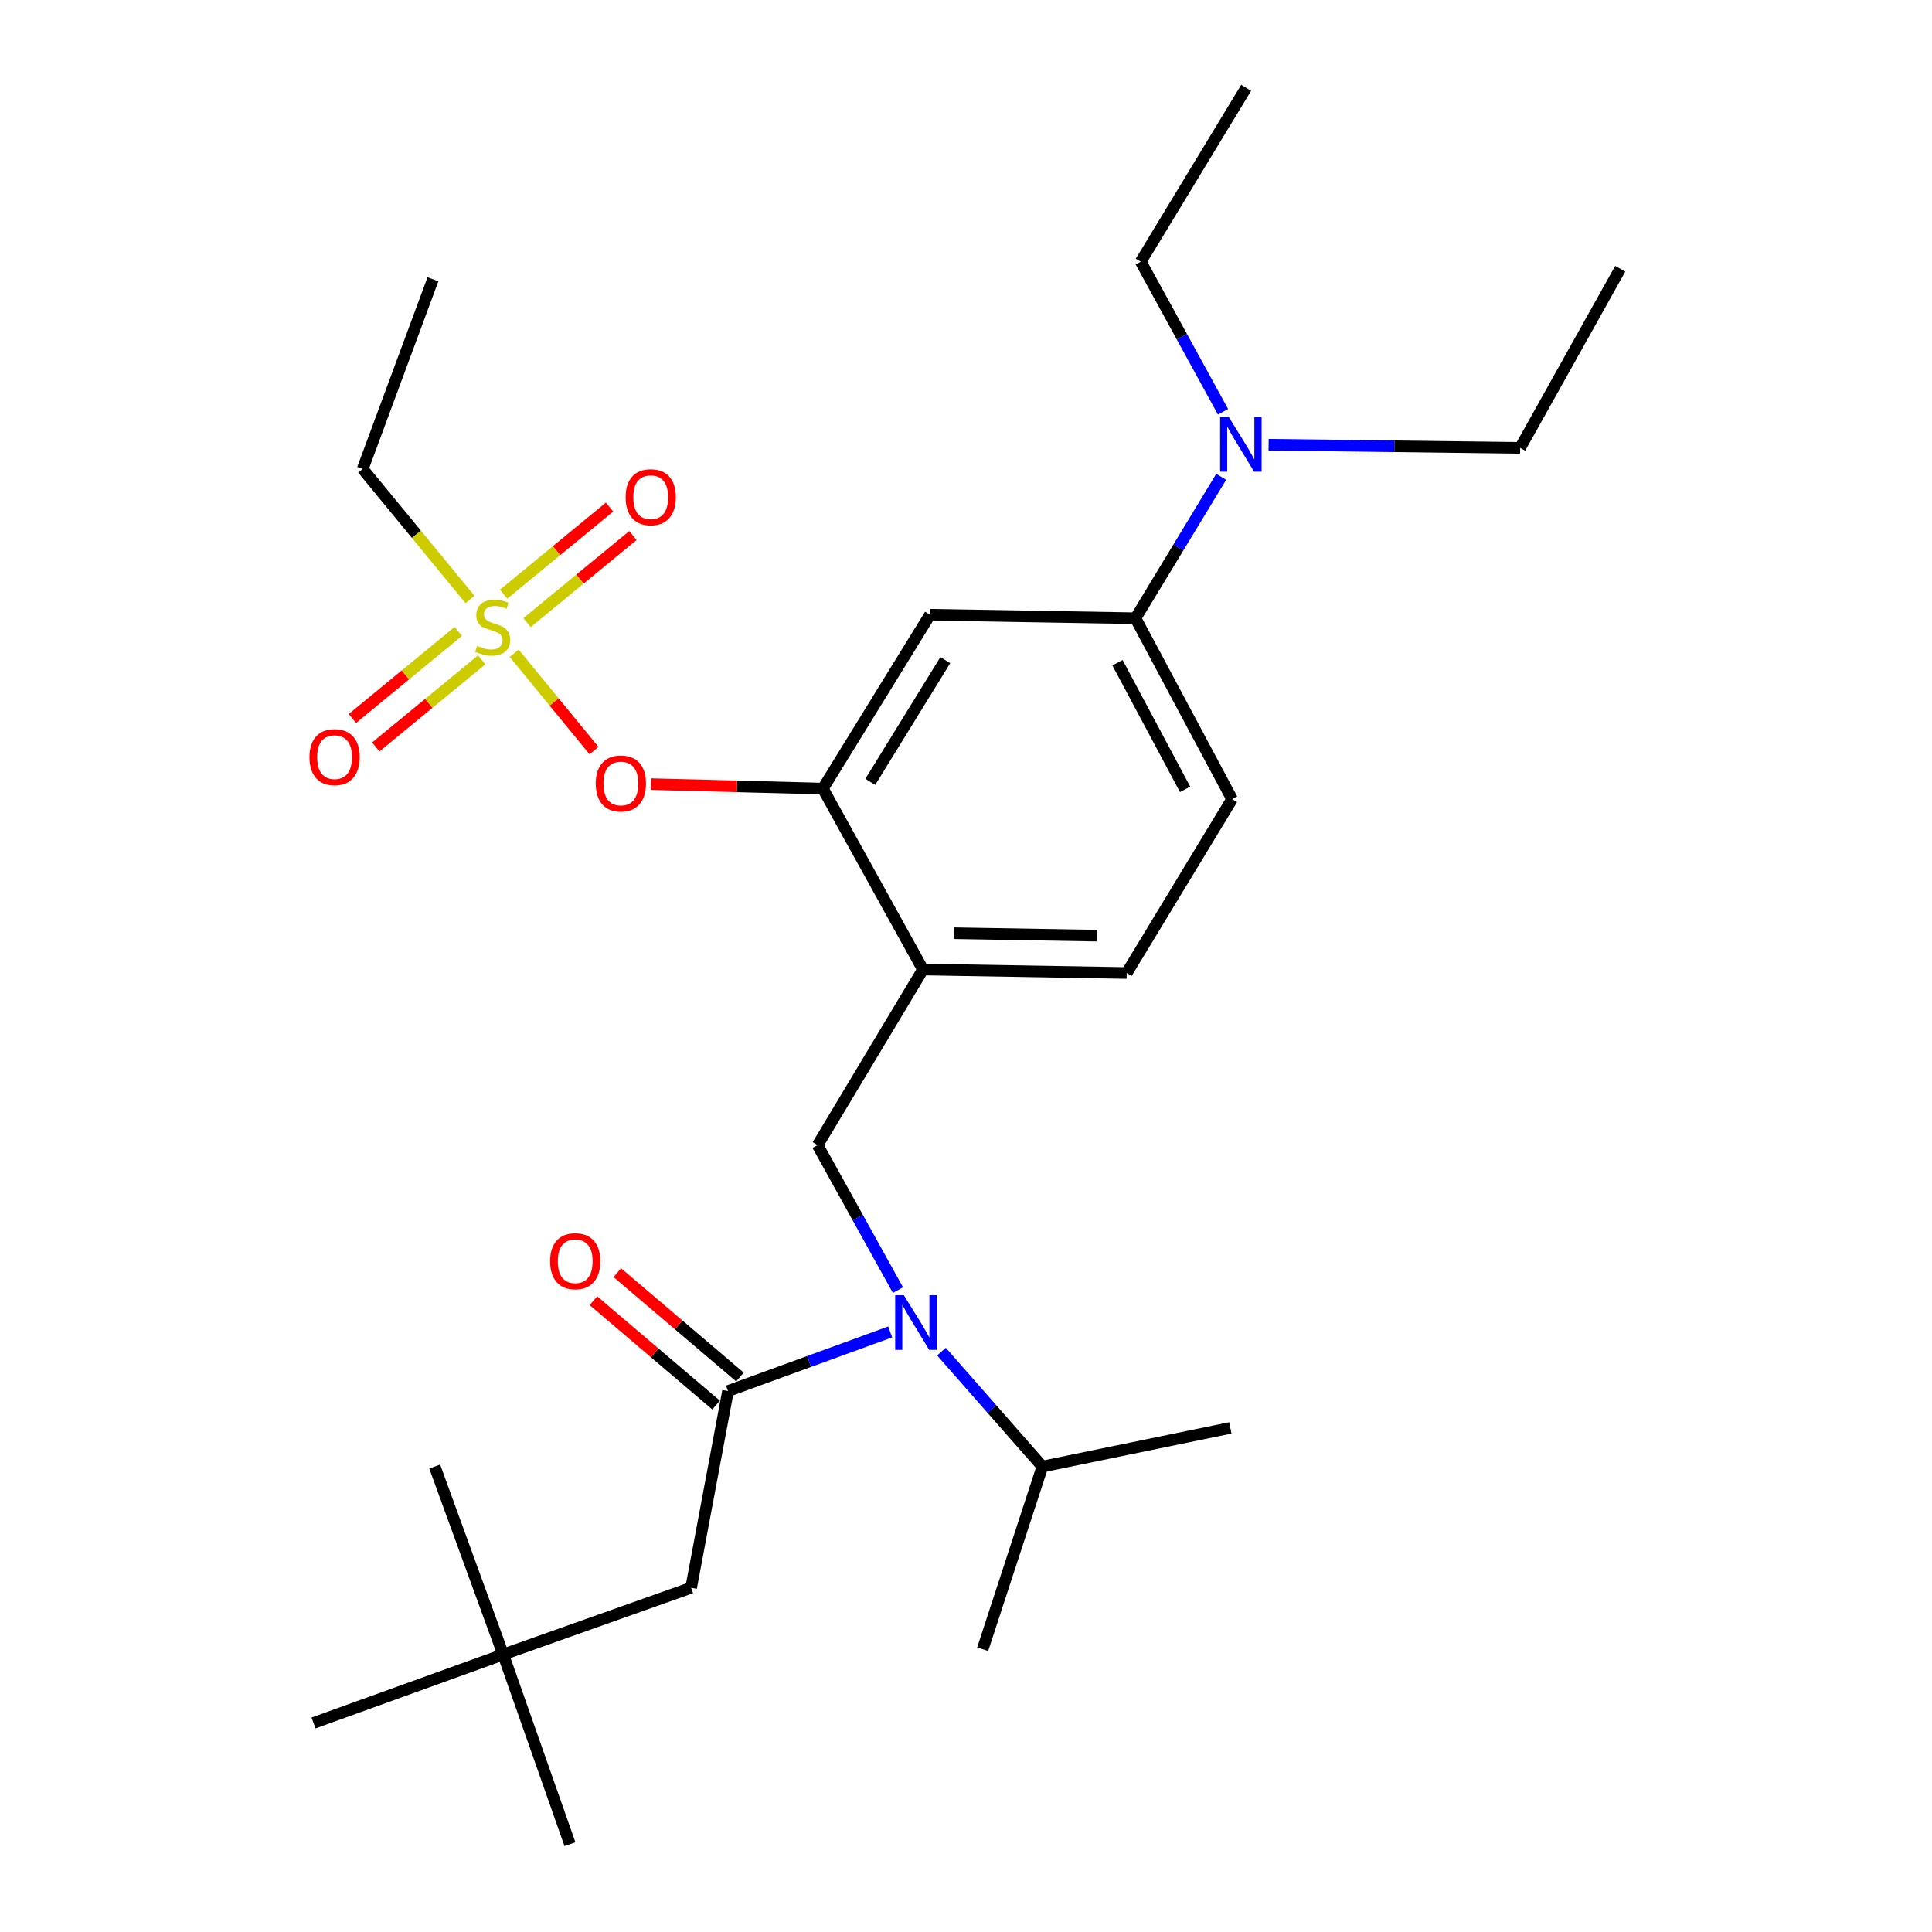 <?xml version='1.0' encoding='iso-8859-1'?>
<svg version='1.1' baseProfile='full'
              xmlns='http://www.w3.org/2000/svg'
                      xmlns:rdkit='http://www.rdkit.org/xml'
                      xmlns:xlink='http://www.w3.org/1999/xlink'
                  xml:space='preserve'
width='1000px' height='1000px' viewBox='0 0 1000 1000'>
<!-- END OF HEADER -->
<rect style='opacity:1.0;fill:#FFFFFF;stroke:none' width='1000' height='1000' x='0' y='0'> </rect>
<path class='bond-0' d='M 382.992,712.739 L 351.247,685.735' style='fill:none;fill-rule:evenodd;stroke:#000000;stroke-width:6px;stroke-linecap:butt;stroke-linejoin:miter;stroke-opacity:1' />
<path class='bond-0' d='M 351.247,685.735 L 319.503,658.731' style='fill:none;fill-rule:evenodd;stroke:#FF0000;stroke-width:6px;stroke-linecap:butt;stroke-linejoin:miter;stroke-opacity:1' />
<path class='bond-0' d='M 370.638,727.262 L 338.893,700.258' style='fill:none;fill-rule:evenodd;stroke:#000000;stroke-width:6px;stroke-linecap:butt;stroke-linejoin:miter;stroke-opacity:1' />
<path class='bond-0' d='M 338.893,700.258 L 307.148,673.254' style='fill:none;fill-rule:evenodd;stroke:#FF0000;stroke-width:6px;stroke-linecap:butt;stroke-linejoin:miter;stroke-opacity:1' />
<path class='bond-1' d='M 376.815,720.001 L 357.727,821.818' style='fill:none;fill-rule:evenodd;stroke:#000000;stroke-width:6px;stroke-linecap:butt;stroke-linejoin:miter;stroke-opacity:1' />
<path class='bond-2' d='M 376.815,720.001 L 418.788,704.703' style='fill:none;fill-rule:evenodd;stroke:#000000;stroke-width:6px;stroke-linecap:butt;stroke-linejoin:miter;stroke-opacity:1' />
<path class='bond-2' d='M 418.788,704.703 L 460.76,689.405' style='fill:none;fill-rule:evenodd;stroke:#0000FF;stroke-width:6px;stroke-linecap:butt;stroke-linejoin:miter;stroke-opacity:1' />
<path class='bond-3' d='M 487.308,699.603 L 513.425,729.345' style='fill:none;fill-rule:evenodd;stroke:#0000FF;stroke-width:6px;stroke-linecap:butt;stroke-linejoin:miter;stroke-opacity:1' />
<path class='bond-3' d='M 513.425,729.345 L 539.541,759.088' style='fill:none;fill-rule:evenodd;stroke:#000000;stroke-width:6px;stroke-linecap:butt;stroke-linejoin:miter;stroke-opacity:1' />
<path class='bond-4' d='M 464.782,667.762 L 443.981,630.246' style='fill:none;fill-rule:evenodd;stroke:#0000FF;stroke-width:6px;stroke-linecap:butt;stroke-linejoin:miter;stroke-opacity:1' />
<path class='bond-4' d='M 443.981,630.246 L 423.18,592.729' style='fill:none;fill-rule:evenodd;stroke:#000000;stroke-width:6px;stroke-linecap:butt;stroke-linejoin:miter;stroke-opacity:1' />
<path class='bond-5' d='M 260.454,856.361 L 357.727,821.818' style='fill:none;fill-rule:evenodd;stroke:#000000;stroke-width:6px;stroke-linecap:butt;stroke-linejoin:miter;stroke-opacity:1' />
<path class='bond-6' d='M 260.454,856.361 L 162.27,891.815' style='fill:none;fill-rule:evenodd;stroke:#000000;stroke-width:6px;stroke-linecap:butt;stroke-linejoin:miter;stroke-opacity:1' />
<path class='bond-7' d='M 260.454,856.361 L 294.997,954.545' style='fill:none;fill-rule:evenodd;stroke:#000000;stroke-width:6px;stroke-linecap:butt;stroke-linejoin:miter;stroke-opacity:1' />
<path class='bond-8' d='M 260.454,856.361 L 225,759.088' style='fill:none;fill-rule:evenodd;stroke:#000000;stroke-width:6px;stroke-linecap:butt;stroke-linejoin:miter;stroke-opacity:1' />
<path class='bond-9' d='M 637.725,413.637 L 587.727,319.997' style='fill:none;fill-rule:evenodd;stroke:#000000;stroke-width:6px;stroke-linecap:butt;stroke-linejoin:miter;stroke-opacity:1' />
<path class='bond-9' d='M 613.406,408.572 L 578.408,343.024' style='fill:none;fill-rule:evenodd;stroke:#000000;stroke-width:6px;stroke-linecap:butt;stroke-linejoin:miter;stroke-opacity:1' />
<path class='bond-10' d='M 637.725,413.637 L 583.183,503.633' style='fill:none;fill-rule:evenodd;stroke:#000000;stroke-width:6px;stroke-linecap:butt;stroke-linejoin:miter;stroke-opacity:1' />
<path class='bond-11' d='M 587.727,319.997 L 609.91,283.395' style='fill:none;fill-rule:evenodd;stroke:#000000;stroke-width:6px;stroke-linecap:butt;stroke-linejoin:miter;stroke-opacity:1' />
<path class='bond-11' d='M 609.91,283.395 L 632.093,246.792' style='fill:none;fill-rule:evenodd;stroke:#0000FF;stroke-width:6px;stroke-linecap:butt;stroke-linejoin:miter;stroke-opacity:1' />
<path class='bond-12' d='M 587.727,319.997 L 481.366,318.186' style='fill:none;fill-rule:evenodd;stroke:#000000;stroke-width:6px;stroke-linecap:butt;stroke-linejoin:miter;stroke-opacity:1' />
<path class='bond-13' d='M 481.366,318.186 L 425.913,408.182' style='fill:none;fill-rule:evenodd;stroke:#000000;stroke-width:6px;stroke-linecap:butt;stroke-linejoin:miter;stroke-opacity:1' />
<path class='bond-13' d='M 489.281,341.688 L 450.463,404.685' style='fill:none;fill-rule:evenodd;stroke:#000000;stroke-width:6px;stroke-linecap:butt;stroke-linejoin:miter;stroke-opacity:1' />
<path class='bond-14' d='M 425.913,408.182 L 477.722,501.822' style='fill:none;fill-rule:evenodd;stroke:#000000;stroke-width:6px;stroke-linecap:butt;stroke-linejoin:miter;stroke-opacity:1' />
<path class='bond-15' d='M 425.913,408.182 L 381.445,407.024' style='fill:none;fill-rule:evenodd;stroke:#000000;stroke-width:6px;stroke-linecap:butt;stroke-linejoin:miter;stroke-opacity:1' />
<path class='bond-15' d='M 381.445,407.024 L 336.977,405.866' style='fill:none;fill-rule:evenodd;stroke:#FF0000;stroke-width:6px;stroke-linecap:butt;stroke-linejoin:miter;stroke-opacity:1' />
<path class='bond-16' d='M 477.722,501.822 L 583.183,503.633' style='fill:none;fill-rule:evenodd;stroke:#000000;stroke-width:6px;stroke-linecap:butt;stroke-linejoin:miter;stroke-opacity:1' />
<path class='bond-16' d='M 493.868,483.03 L 567.691,484.297' style='fill:none;fill-rule:evenodd;stroke:#000000;stroke-width:6px;stroke-linecap:butt;stroke-linejoin:miter;stroke-opacity:1' />
<path class='bond-17' d='M 477.722,501.822 L 423.18,592.729' style='fill:none;fill-rule:evenodd;stroke:#000000;stroke-width:6px;stroke-linecap:butt;stroke-linejoin:miter;stroke-opacity:1' />
<path class='bond-18' d='M 307.472,388.523 L 286.81,363.329' style='fill:none;fill-rule:evenodd;stroke:#FF0000;stroke-width:6px;stroke-linecap:butt;stroke-linejoin:miter;stroke-opacity:1' />
<path class='bond-18' d='M 286.81,363.329 L 266.147,338.135' style='fill:none;fill-rule:evenodd;stroke:#CCCC00;stroke-width:6px;stroke-linecap:butt;stroke-linejoin:miter;stroke-opacity:1' />
<path class='bond-19' d='M 243.271,310.278 L 215.497,276.501' style='fill:none;fill-rule:evenodd;stroke:#CCCC00;stroke-width:6px;stroke-linecap:butt;stroke-linejoin:miter;stroke-opacity:1' />
<path class='bond-19' d='M 215.497,276.501 L 187.724,242.723' style='fill:none;fill-rule:evenodd;stroke:#000000;stroke-width:6px;stroke-linecap:butt;stroke-linejoin:miter;stroke-opacity:1' />
<path class='bond-20' d='M 272.781,322.264 L 300.192,299.729' style='fill:none;fill-rule:evenodd;stroke:#CCCC00;stroke-width:6px;stroke-linecap:butt;stroke-linejoin:miter;stroke-opacity:1' />
<path class='bond-20' d='M 300.192,299.729 L 327.603,277.194' style='fill:none;fill-rule:evenodd;stroke:#FF0000;stroke-width:6px;stroke-linecap:butt;stroke-linejoin:miter;stroke-opacity:1' />
<path class='bond-20' d='M 260.672,307.536 L 288.083,285.001' style='fill:none;fill-rule:evenodd;stroke:#CCCC00;stroke-width:6px;stroke-linecap:butt;stroke-linejoin:miter;stroke-opacity:1' />
<path class='bond-20' d='M 288.083,285.001 L 315.494,262.466' style='fill:none;fill-rule:evenodd;stroke:#FF0000;stroke-width:6px;stroke-linecap:butt;stroke-linejoin:miter;stroke-opacity:1' />
<path class='bond-21' d='M 237.216,326.821 L 209.805,349.36' style='fill:none;fill-rule:evenodd;stroke:#CCCC00;stroke-width:6px;stroke-linecap:butt;stroke-linejoin:miter;stroke-opacity:1' />
<path class='bond-21' d='M 209.805,349.36 L 182.394,371.898' style='fill:none;fill-rule:evenodd;stroke:#FF0000;stroke-width:6px;stroke-linecap:butt;stroke-linejoin:miter;stroke-opacity:1' />
<path class='bond-21' d='M 249.325,341.549 L 221.915,364.087' style='fill:none;fill-rule:evenodd;stroke:#CCCC00;stroke-width:6px;stroke-linecap:butt;stroke-linejoin:miter;stroke-opacity:1' />
<path class='bond-21' d='M 221.915,364.087 L 194.504,386.626' style='fill:none;fill-rule:evenodd;stroke:#FF0000;stroke-width:6px;stroke-linecap:butt;stroke-linejoin:miter;stroke-opacity:1' />
<path class='bond-22' d='M 539.541,759.088 L 636.814,739.089' style='fill:none;fill-rule:evenodd;stroke:#000000;stroke-width:6px;stroke-linecap:butt;stroke-linejoin:miter;stroke-opacity:1' />
<path class='bond-23' d='M 539.541,759.088 L 508.631,853.639' style='fill:none;fill-rule:evenodd;stroke:#000000;stroke-width:6px;stroke-linecap:butt;stroke-linejoin:miter;stroke-opacity:1' />
<path class='bond-24' d='M 187.724,242.723 L 224.089,144.55' style='fill:none;fill-rule:evenodd;stroke:#000000;stroke-width:6px;stroke-linecap:butt;stroke-linejoin:miter;stroke-opacity:1' />
<path class='bond-25' d='M 633.032,213.146 L 611.741,174.298' style='fill:none;fill-rule:evenodd;stroke:#0000FF;stroke-width:6px;stroke-linecap:butt;stroke-linejoin:miter;stroke-opacity:1' />
<path class='bond-25' d='M 611.741,174.298 L 590.45,135.451' style='fill:none;fill-rule:evenodd;stroke:#000000;stroke-width:6px;stroke-linecap:butt;stroke-linejoin:miter;stroke-opacity:1' />
<path class='bond-26' d='M 656.624,230.182 L 721.721,231.003' style='fill:none;fill-rule:evenodd;stroke:#0000FF;stroke-width:6px;stroke-linecap:butt;stroke-linejoin:miter;stroke-opacity:1' />
<path class='bond-26' d='M 721.721,231.003 L 786.818,231.823' style='fill:none;fill-rule:evenodd;stroke:#000000;stroke-width:6px;stroke-linecap:butt;stroke-linejoin:miter;stroke-opacity:1' />
<path class='bond-27' d='M 590.45,135.451 L 645.002,45.455' style='fill:none;fill-rule:evenodd;stroke:#000000;stroke-width:6px;stroke-linecap:butt;stroke-linejoin:miter;stroke-opacity:1' />
<path class='bond-28' d='M 786.818,231.823 L 838.638,139.094' style='fill:none;fill-rule:evenodd;stroke:#000000;stroke-width:6px;stroke-linecap:butt;stroke-linejoin:miter;stroke-opacity:1' />
<path  class='atom-1' d='M 467.828 670.387
L 477.108 685.387
Q 478.028 686.867, 479.508 689.547
Q 480.988 692.227, 481.068 692.387
L 481.068 670.387
L 484.828 670.387
L 484.828 698.707
L 480.948 698.707
L 470.988 682.307
Q 469.828 680.387, 468.588 678.187
Q 467.388 675.987, 467.028 675.307
L 467.028 698.707
L 463.348 698.707
L 463.348 670.387
L 467.828 670.387
' fill='#0000FF'/>
<path  class='atom-2' d='M 284.73 652.806
Q 284.73 646.006, 288.09 642.206
Q 291.45 638.406, 297.73 638.406
Q 304.01 638.406, 307.37 642.206
Q 310.73 646.006, 310.73 652.806
Q 310.73 659.686, 307.33 663.606
Q 303.93 667.486, 297.73 667.486
Q 291.49 667.486, 288.09 663.606
Q 284.73 659.726, 284.73 652.806
M 297.73 664.286
Q 302.05 664.286, 304.37 661.406
Q 306.73 658.486, 306.73 652.806
Q 306.73 647.246, 304.37 644.446
Q 302.05 641.606, 297.73 641.606
Q 293.41 641.606, 291.05 644.406
Q 288.73 647.206, 288.73 652.806
Q 288.73 658.526, 291.05 661.406
Q 293.41 664.286, 297.73 664.286
' fill='#FF0000'/>
<path  class='atom-11' d='M 308.362 405.54
Q 308.362 398.74, 311.722 394.94
Q 315.082 391.14, 321.362 391.14
Q 327.642 391.14, 331.002 394.94
Q 334.362 398.74, 334.362 405.54
Q 334.362 412.42, 330.962 416.34
Q 327.562 420.22, 321.362 420.22
Q 315.122 420.22, 311.722 416.34
Q 308.362 412.46, 308.362 405.54
M 321.362 417.02
Q 325.682 417.02, 328.002 414.14
Q 330.362 411.22, 330.362 405.54
Q 330.362 399.98, 328.002 397.18
Q 325.682 394.34, 321.362 394.34
Q 317.042 394.34, 314.682 397.14
Q 312.362 399.94, 312.362 405.54
Q 312.362 411.26, 314.682 414.14
Q 317.042 417.02, 321.362 417.02
' fill='#FF0000'/>
<path  class='atom-12' d='M 246.999 334.262
Q 247.319 334.382, 248.639 334.942
Q 249.959 335.502, 251.399 335.862
Q 252.879 336.182, 254.319 336.182
Q 256.999 336.182, 258.559 334.902
Q 260.119 333.582, 260.119 331.302
Q 260.119 329.742, 259.319 328.782
Q 258.559 327.822, 257.359 327.302
Q 256.159 326.782, 254.159 326.182
Q 251.639 325.422, 250.119 324.702
Q 248.639 323.982, 247.559 322.462
Q 246.519 320.942, 246.519 318.382
Q 246.519 314.822, 248.919 312.622
Q 251.359 310.422, 256.159 310.422
Q 259.439 310.422, 263.159 311.982
L 262.239 315.062
Q 258.839 313.662, 256.279 313.662
Q 253.519 313.662, 251.999 314.822
Q 250.479 315.942, 250.519 317.902
Q 250.519 319.422, 251.279 320.342
Q 252.079 321.262, 253.199 321.782
Q 254.359 322.302, 256.279 322.902
Q 258.839 323.702, 260.359 324.502
Q 261.879 325.302, 262.959 326.942
Q 264.079 328.542, 264.079 331.302
Q 264.079 335.222, 261.439 337.342
Q 258.839 339.422, 254.479 339.422
Q 251.959 339.422, 250.039 338.862
Q 248.159 338.342, 245.919 337.422
L 246.999 334.262
' fill='#CCCC00'/>
<path  class='atom-13' d='M 323.817 257.358
Q 323.817 250.558, 327.177 246.758
Q 330.537 242.958, 336.817 242.958
Q 343.097 242.958, 346.457 246.758
Q 349.817 250.558, 349.817 257.358
Q 349.817 264.238, 346.417 268.158
Q 343.017 272.038, 336.817 272.038
Q 330.577 272.038, 327.177 268.158
Q 323.817 264.278, 323.817 257.358
M 336.817 268.838
Q 341.137 268.838, 343.457 265.958
Q 345.817 263.038, 345.817 257.358
Q 345.817 251.798, 343.457 248.998
Q 341.137 246.158, 336.817 246.158
Q 332.497 246.158, 330.137 248.958
Q 327.817 251.758, 327.817 257.358
Q 327.817 263.078, 330.137 265.958
Q 332.497 268.838, 336.817 268.838
' fill='#FF0000'/>
<path  class='atom-14' d='M 160.18 391.896
Q 160.18 385.096, 163.54 381.296
Q 166.9 377.496, 173.18 377.496
Q 179.46 377.496, 182.82 381.296
Q 186.18 385.096, 186.18 391.896
Q 186.18 398.776, 182.78 402.696
Q 179.38 406.576, 173.18 406.576
Q 166.94 406.576, 163.54 402.696
Q 160.18 398.816, 160.18 391.896
M 173.18 403.376
Q 177.5 403.376, 179.82 400.496
Q 182.18 397.576, 182.18 391.896
Q 182.18 386.336, 179.82 383.536
Q 177.5 380.696, 173.18 380.696
Q 168.86 380.696, 166.5 383.496
Q 164.18 386.296, 164.18 391.896
Q 164.18 397.616, 166.5 400.496
Q 168.86 403.376, 173.18 403.376
' fill='#FF0000'/>
<path  class='atom-20' d='M 636.01 215.841
L 645.29 230.841
Q 646.21 232.321, 647.69 235.001
Q 649.17 237.681, 649.25 237.841
L 649.25 215.841
L 653.01 215.841
L 653.01 244.161
L 649.13 244.161
L 639.17 227.761
Q 638.01 225.841, 636.77 223.641
Q 635.57 221.441, 635.21 220.761
L 635.21 244.161
L 631.53 244.161
L 631.53 215.841
L 636.01 215.841
' fill='#0000FF'/>
</svg>

